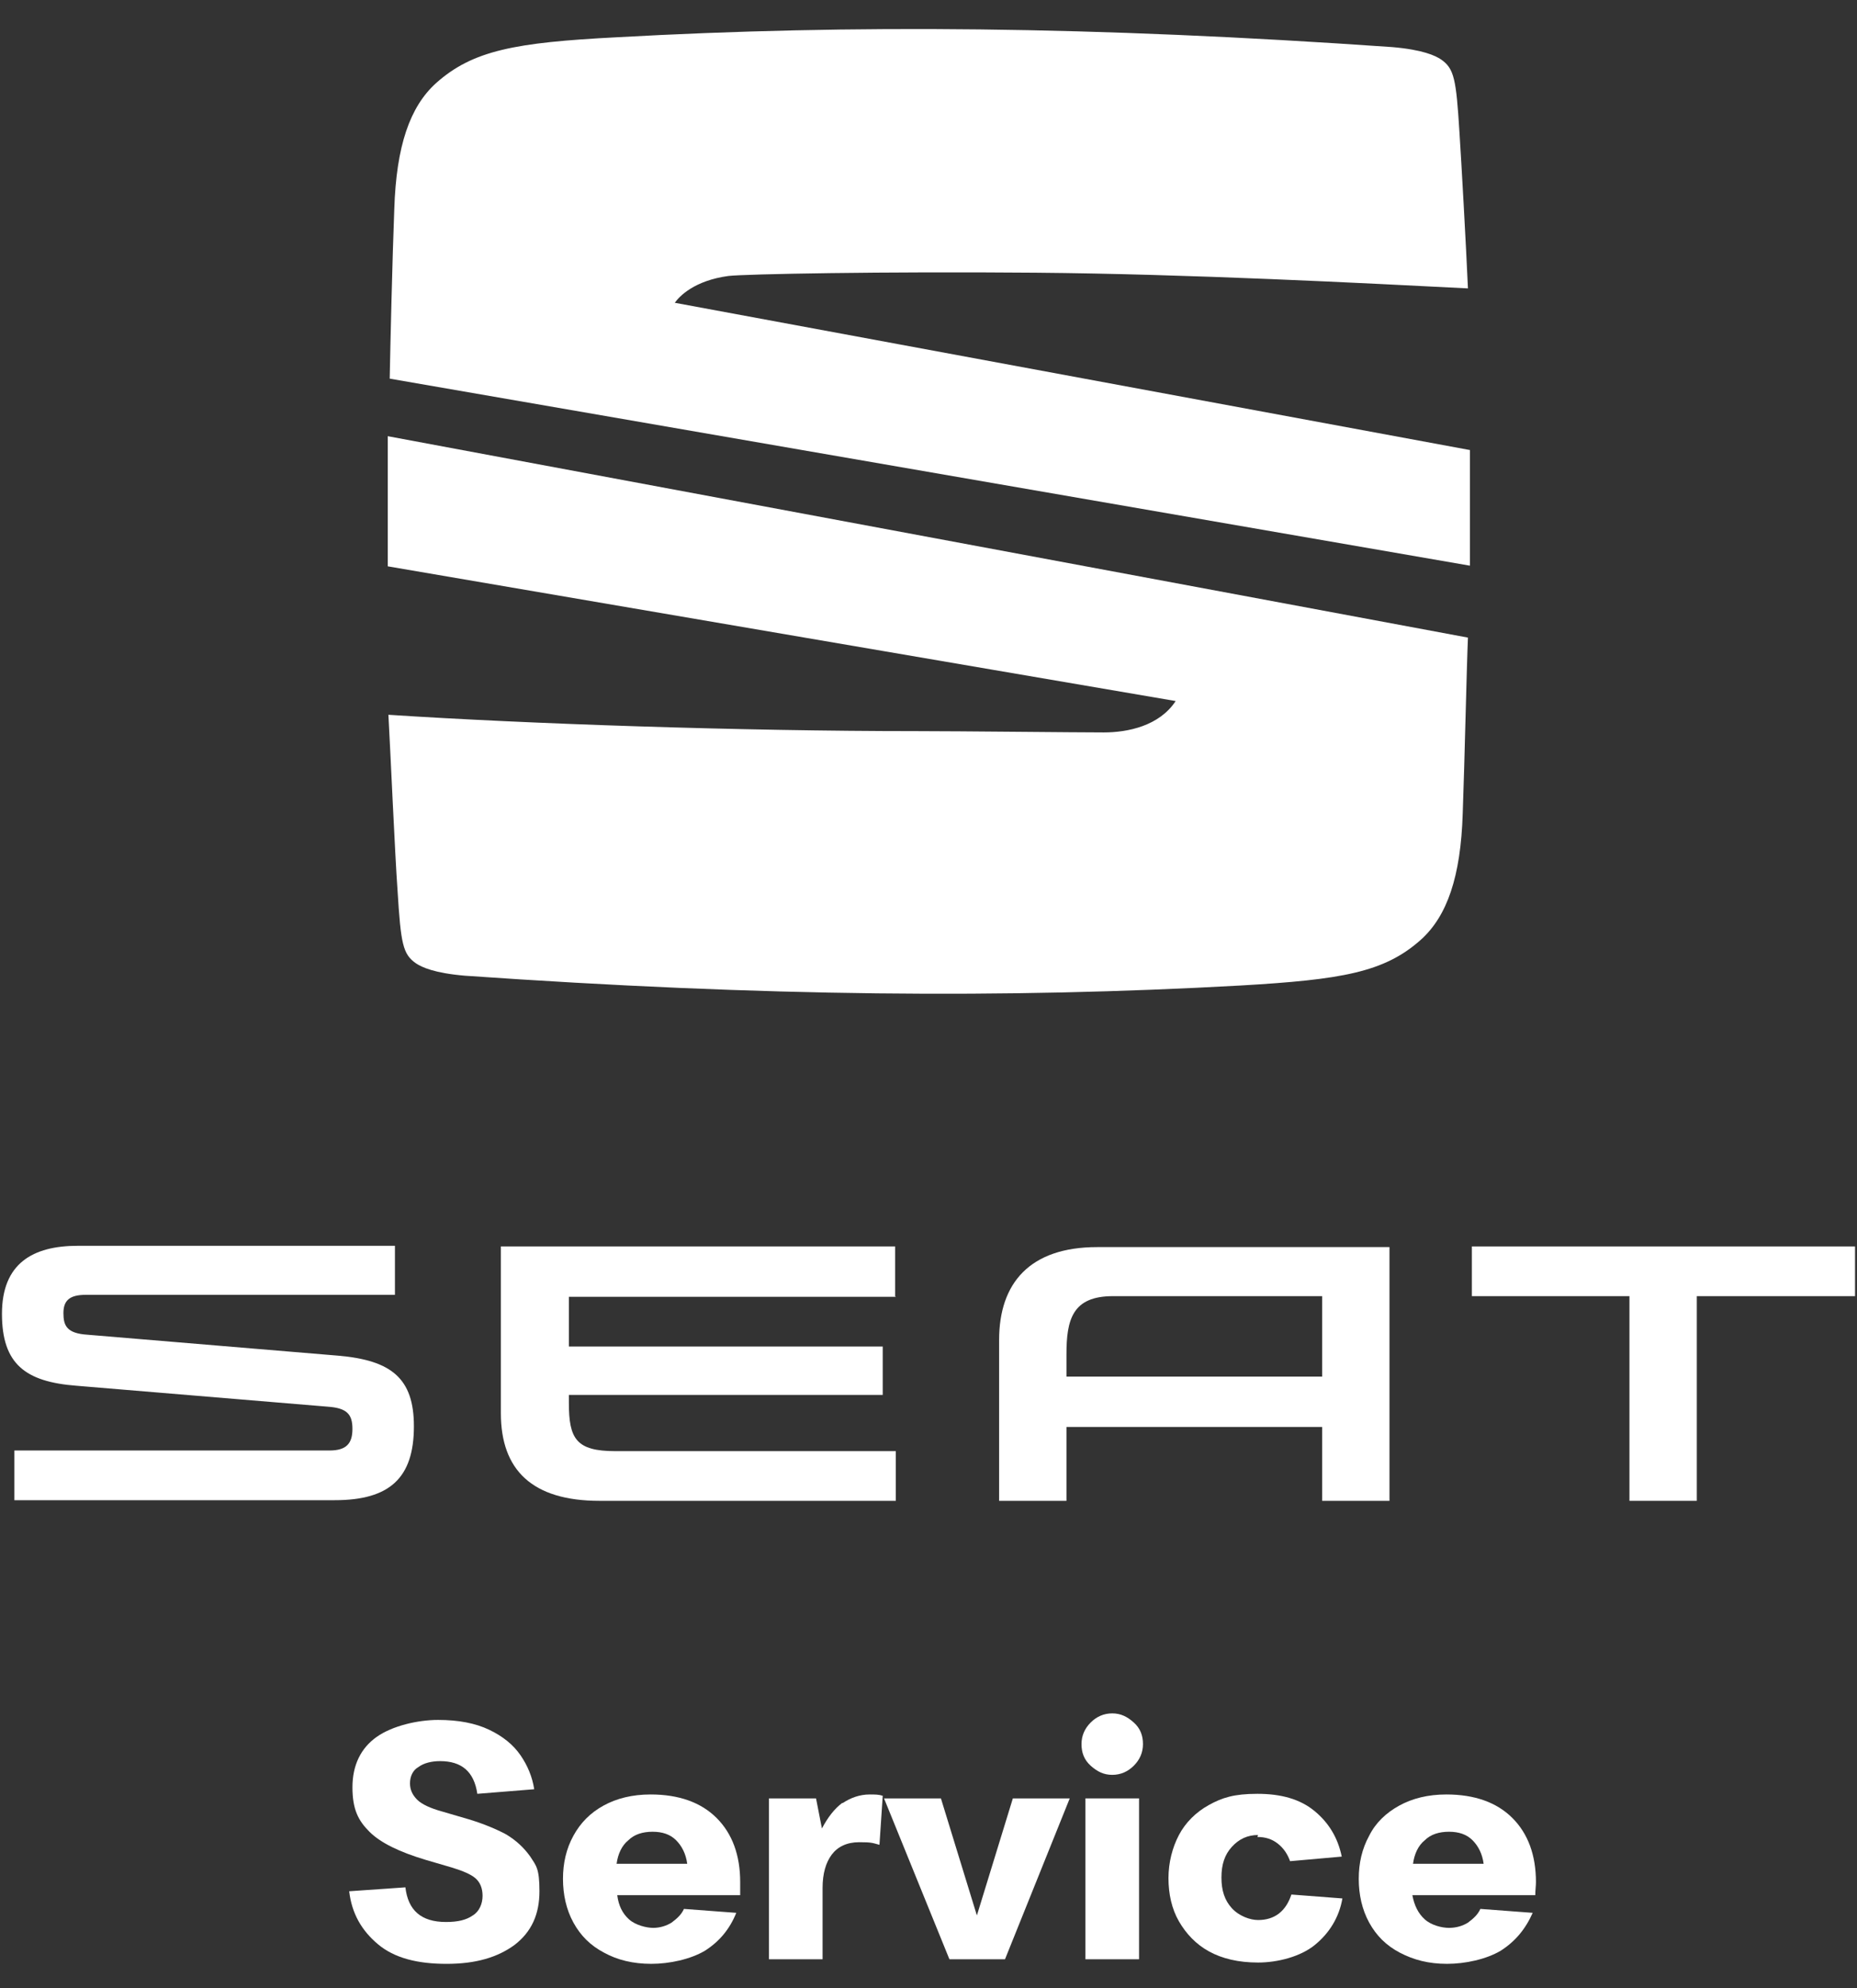 <?xml version="1.0" encoding="UTF-8"?>
<svg id="Layer_1" xmlns="http://www.w3.org/2000/svg" version="1.1" viewBox="0 0 284 304">
  <rect x="0" y="0" width="284" height="304" fill="#333333" stroke="none"/>
  <!-- Generator: Adobe Illustrator 29.0.1, SVG Export Plug-In . SVG Version: 2.1.0 Build 192)  -->
  <defs>
    <style>
      .st0 {
        fill: #fff;
      }
    </style>
  </defs>
  <g id="Ebene_1">
    <g>
      <path class="st0" d="M63.3,218.1c0-7.3-3.4-10.1-11.6-10.8l-38.3-3.2c-3.2-.2-3.7-1.4-3.7-3.3s.9-2.8,3.4-2.8h47.3v-7.5H11.9c-6.9,0-11.6,2.7-11.6,10.4s3.6,10.4,11.4,11l38.4,3.2c3,.2,3.8,1.2,3.8,3.4s-.9,3.3-3.5,3.3H2.2v7.6h49c8.4,0,12.1-3.4,12.1-11.3Z"/>
      <polygon class="st0" points="225.1 190.6 225.1 198.2 249.2 198.2 249.2 229.5 259.5 229.5 259.5 198.2 283.7 198.2 283.7 190.6 225.1 190.6"/>
      <path class="st0" d="M136.9,198.2v-7.6h-60.3v25.5c0,8.7,4.8,13.4,15.1,13.4h45.3v-7.6h-42.9c-6,0-7.1-1.9-7.1-7.4v-1.2h48v-7.4h-48v-7.6h50Z"/>
      <path class="st0" d="M212.5,229.5v-38.8h-44.7c-10.3,0-15,5.5-15,14.2v24.6h10.3v-11.3h39.1v11.3h10.3ZM163.1,210.5v-3.4c0-5.3.9-8.9,7.1-8.9h32v12.3h-39.1Z"/>
      <path class="st0" d="M224.7,68.8l-121.5-22.5c.7-1,3-3.4,8.2-4.1,2.5-.3,23.6-.7,47-.5s50.3,1.6,66.1,2.4c-.3-6.8-1-19.3-1.3-23.9-.5-8.1-.8-9.7-2.8-11.1-.9-.6-2.8-1.5-7.5-1.9-45.9-3.2-82.6-3.5-118.6-1.5-15.5.8-22,2-27.6,7-4,3.6-6.1,9.6-6.4,19.3-.3,7.7-.6,20.6-.7,25.9l165.2,28.6v-17.7Z"/>
      <path class="st0" d="M168.9,112c-4.6,0-22.1-.2-28.8-.2-26.7,0-59.4-1.1-80.7-2.5.3,5.3,1,21.4,1.4,26.9.5,8.1.8,9.7,2.8,11.1.9.6,2.8,1.5,7.5,1.9,45.9,3.2,82.6,3.5,118.6,1.5,15.5-.9,22-2,27.6-7,4-3.6,6.1-9.6,6.4-19.3.3-8.2.6-22.4.8-26.9l-165.2-30.8v19.9l120.5,20.6c-2.5,3.8-7.3,4.8-11,4.8Z"/>
      <path class="st0" d="M77.4,280.5c-1.5-.8-3.4-1.6-5.7-2.3l-4.1-1.2c-1.8-.5-3.1-1.1-3.8-1.8s-1.1-1.5-1.1-2.5.4-2,1.3-2.5c.8-.6,2-.9,3.3-.9,3.3,0,5.2,1.6,5.7,5l8.7-.7c-.3-1.9-1-3.6-2.1-5.2-1.1-1.6-2.7-2.9-4.8-3.9s-4.7-1.5-7.8-1.5-7,.9-9.4,2.6c-2.4,1.7-3.7,4.3-3.7,7.7s.9,5.1,2.6,6.8,4.6,3.1,8.6,4.3l4.1,1.2c1.6.5,2.8,1,3.5,1.6s1.1,1.5,1.1,2.7-.5,2.4-1.5,3c-1,.7-2.3,1-4.1,1-3.8,0-5.8-1.8-6.2-5.3l-8.6.6c.4,3.4,1.9,6,4.4,8.1s6,3,10.5,3,7.8-1,10.4-2.9c2.6-2,3.8-4.7,3.8-8.2s-.5-3.9-1.4-5.3c-1-1.4-2.2-2.5-3.7-3.4Z"/>
      <path class="st0" d="M99.5,274.4c-2.8,0-5.2.6-7.2,1.7-2,1.1-3.5,2.6-4.6,4.6-1.1,2-1.6,4.2-1.6,6.6s.5,4.7,1.6,6.7,2.6,3.5,4.7,4.6c2,1.1,4.4,1.7,7.2,1.7s6-.7,8.2-2c2.2-1.4,3.8-3.3,4.8-5.8l-8-.6c-.4.9-1.1,1.5-1.9,2.1-.8.5-1.8.8-2.8.8s-2.7-.4-3.7-1.3c-1-.9-1.6-2.1-1.8-3.7h18.8c0-.8,0-1.4,0-2,0-4.1-1.2-7.4-3.6-9.8s-5.8-3.6-10.1-3.6ZM94.3,285c.2-1.5.8-2.8,1.8-3.6.9-.9,2.2-1.3,3.7-1.3s2.7.4,3.6,1.3c.9.9,1.5,2.1,1.7,3.6h-10.8Z"/>
      <path class="st0" d="M128.8,275.7c-1.2.9-2.2,2.2-3.1,3.9l-.9-4.6h-7.2v24.6h8.2v-10.9c0-2.2.5-3.9,1.4-5.1.9-1.2,2.3-1.9,4.2-1.9s2,.1,3.1.4l.5-7.5c-.6-.2-1.2-.2-2-.2-1.5,0-2.9.5-4.1,1.3Z"/>
      <polygon class="st0" points="149.4 292.9 143.9 275 135.2 275 145.2 299.6 153.7 299.6 163.6 275 154.9 275 149.4 292.9"/>
      <rect class="st0" x="166" y="275" width="8.2" height="24.6"/>
      <path class="st0" d="M170.1,262c-1.3,0-2.4.5-3.3,1.4s-1.4,2-1.4,3.3.4,2.4,1.4,3.3,2,1.4,3.3,1.4,2.4-.5,3.3-1.4c.9-.9,1.4-2,1.4-3.3s-.4-2.4-1.4-3.3-2-1.4-3.3-1.4Z"/>
      <path class="st0" d="M192.3,280.9c1.2,0,2.2.3,3.1,1s1.5,1.6,1.9,2.7l7.9-.7c-.6-2.9-2-5.2-4.2-7s-5.1-2.6-8.7-2.6-5.4.6-7.4,1.7c-2,1.1-3.6,2.7-4.6,4.6s-1.6,4.2-1.6,6.6.5,4.7,1.6,6.6,2.6,3.5,4.6,4.6c2,1.1,4.5,1.7,7.5,1.7s6.5-.9,8.7-2.7,3.7-4.2,4.2-7.1l-7.8-.6c-.4,1.2-1,2.2-1.9,2.9s-2,1-3.2,1-2.9-.6-4-1.8-1.6-2.7-1.6-4.7.5-3.5,1.6-4.7c1.1-1.2,2.4-1.8,4-1.8Z"/>
      <path class="st0" d="M221.2,274.4c-2.8,0-5.2.6-7.2,1.7-2,1.1-3.6,2.6-4.6,4.6-1.1,2-1.6,4.2-1.6,6.6s.5,4.7,1.6,6.7,2.6,3.5,4.7,4.6,4.4,1.7,7.2,1.7,6-.7,8.2-2c2.2-1.4,3.8-3.3,4.9-5.8l-8-.6c-.4.9-1.1,1.5-1.9,2.1-.8.5-1.8.8-2.9.8s-2.7-.4-3.7-1.3c-1-.9-1.6-2.1-1.9-3.7h18.8c0-.8.1-1.4.1-2,0-4.1-1.2-7.4-3.6-9.8-2.4-2.4-5.8-3.6-10.1-3.6ZM216.1,285c.2-1.5.8-2.8,1.8-3.6.9-.9,2.2-1.3,3.7-1.3s2.7.4,3.6,1.3c.9.9,1.5,2.1,1.7,3.6h-10.8Z"/>
    </g>
  </g>
</svg>